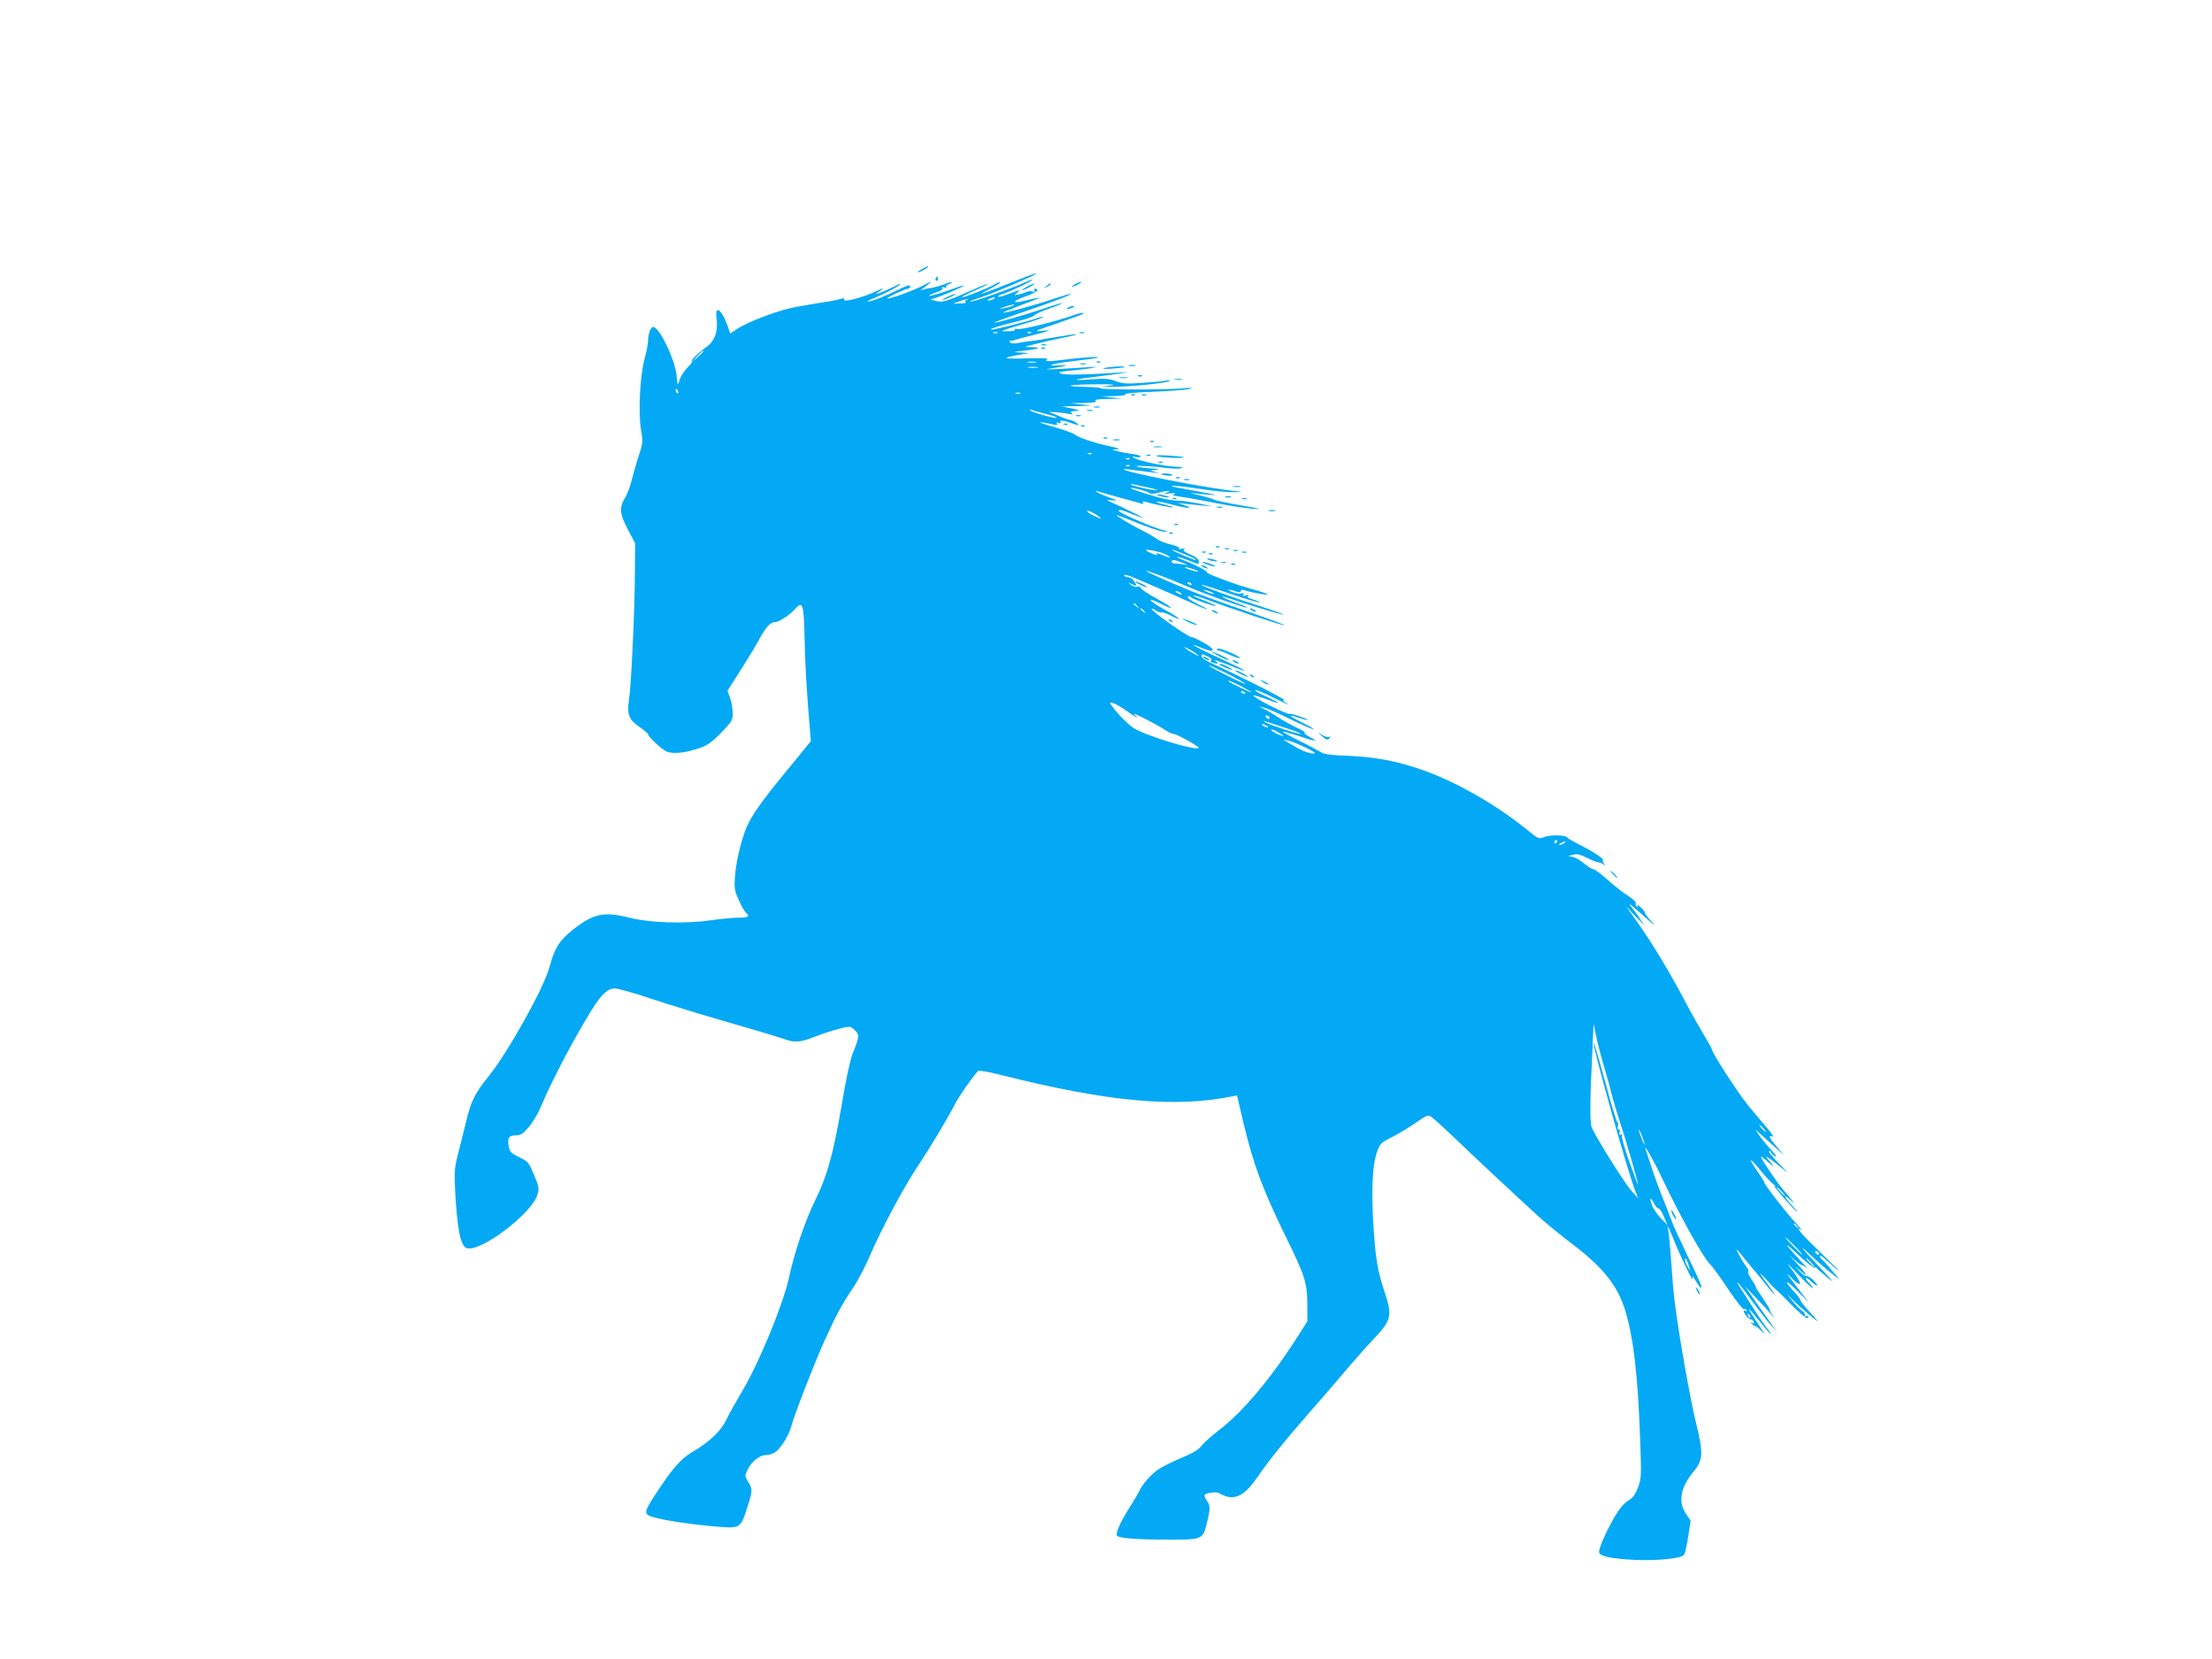<?xml version="1.0" standalone="no"?>
<!DOCTYPE svg PUBLIC "-//W3C//DTD SVG 20010904//EN"
 "http://www.w3.org/TR/2001/REC-SVG-20010904/DTD/svg10.dtd">
<svg version="1.0" xmlns="http://www.w3.org/2000/svg"
 width="1280pt" height="960pt" viewBox="0 0 1280 960"
 preserveAspectRatio="xMidYMid meet">
<g transform="translate(0,960) scale(0.1,-0.1)"
fill="#03a9f4" stroke="none">
<path d="M5338 8044 c-38 -20 -36 -28 2 -9 17 9 30 18 30 20 0 7 -1 6 -32 -11z"/>
<path d="M5940 8000 c-279 -111 -307 -121 -206 -69 32 17 56 33 53 35 -3 3
-16 -1 -29 -10 -30 -19 -172 -76 -190 -76 -7 1 24 17 69 37 46 20 81 38 79 40
-2 2 -50 -17 -107 -43 -131 -58 -157 -66 -194 -55 l-30 8 25 8 c45 14 170 68
167 72 -2 2 -24 -4 -48 -13 -78 -29 -162 -53 -153 -45 5 5 26 14 47 21 22 7
35 16 30 23 -4 7 0 8 11 4 9 -4 14 -3 11 2 -3 5 4 13 16 16 11 4 18 9 16 11
-3 3 -22 -2 -43 -11 -21 -8 -52 -17 -68 -20 -17 -2 -40 -6 -51 -10 l-20 -6 20
15 c54 41 55 45 5 18 -57 -31 -209 -86 -216 -79 -5 5 108 57 123 57 5 0 10 6
10 13 0 10 -15 7 -51 -11 -97 -47 -154 -70 -187 -76 -20 -4 -5 5 36 22 69 29
145 70 145 78 0 3 -17 -4 -37 -15 -52 -26 -122 -53 -100 -38 47 31 48 36 2 14
-85 -41 -205 -71 -191 -48 5 7 -2 7 -21 1 -15 -5 -59 -14 -98 -19 -38 -6 -80
-13 -91 -15 -12 -2 -39 -7 -60 -11 -94 -14 -287 -86 -351 -130 l-37 -25 -19
53 c-35 93 -72 113 -60 32 9 -72 -12 -131 -61 -164 -45 -32 -95 -81 -81 -81 5
0 -7 -17 -27 -37 -20 -21 -41 -54 -46 -73 -7 -24 -11 -28 -12 -15 -2 11 -4 30
-5 43 -9 90 -93 267 -132 280 -16 5 -33 -38 -33 -81 0 -18 -10 -66 -21 -107
-26 -98 -36 -302 -20 -405 12 -71 11 -80 -13 -153 -14 -42 -32 -106 -41 -142
-9 -36 -25 -78 -35 -95 -38 -62 -36 -95 12 -186 l43 -83 -1 -165 c-1 -224 -21
-649 -34 -739 -13 -88 -2 -116 65 -162 25 -17 45 -35 45 -39 0 -13 72 -81 104
-98 35 -18 109 -11 194 18 44 15 71 34 124 88 63 65 68 72 68 114 0 24 -7 64
-15 87 l-15 43 42 66 c23 36 56 89 73 116 18 28 47 77 65 110 42 77 68 105 95
105 23 0 87 42 119 79 41 46 48 23 52 -178 1 -91 10 -260 19 -377 l17 -213
-24 -29 c-12 -16 -71 -87 -129 -158 -129 -157 -190 -243 -218 -309 -32 -76
-62 -201 -68 -286 -5 -68 -3 -82 22 -137 15 -34 34 -67 41 -73 26 -21 14 -29
-41 -29 -30 0 -105 -7 -167 -16 -146 -21 -349 -14 -463 15 -149 38 -212 25
-331 -70 -77 -61 -106 -107 -134 -214 -33 -123 -240 -493 -354 -635 -78 -96
-101 -143 -130 -265 -15 -60 -36 -147 -48 -192 -18 -72 -20 -99 -14 -210 12
-220 32 -317 68 -326 82 -22 376 201 408 310 11 35 9 46 -20 115 -31 73 -35
78 -86 102 -46 22 -54 30 -60 61 -9 50 0 65 40 65 28 0 41 8 74 46 23 25 55
80 73 122 81 196 291 577 352 640 32 33 48 42 75 42 19 0 116 -27 215 -61 100
-33 299 -94 442 -135 143 -41 286 -84 318 -95 66 -25 97 -22 193 16 36 14 94
33 130 42 64 16 65 16 90 -8 28 -27 28 -36 -12 -135 -14 -36 -40 -154 -63
-295 -49 -287 -85 -417 -155 -557 -55 -110 -121 -305 -151 -447 -33 -151 -171
-488 -269 -653 -35 -59 -77 -134 -92 -165 -31 -67 -96 -129 -196 -188 -70 -41
-120 -99 -223 -258 -57 -89 -59 -102 -15 -117 56 -19 210 -43 356 -56 161 -14
157 -16 198 108 31 98 32 107 5 150 -19 32 -20 35 -3 69 22 47 69 85 105 85
16 0 41 7 54 16 32 21 81 99 94 151 19 71 136 371 196 503 64 142 99 205 166
305 26 39 70 124 98 190 64 148 193 390 274 510 70 105 173 277 212 354 22 44
101 158 135 194 4 4 61 -5 126 -22 624 -157 1011 -193 1346 -125 l26 5 36
-153 c60 -250 109 -382 245 -662 112 -227 125 -269 126 -392 l0 -100 -54 -85
c-155 -244 -323 -444 -459 -546 -40 -31 -84 -70 -98 -88 -17 -23 -50 -43 -113
-69 -48 -20 -109 -50 -134 -66 -41 -26 -100 -92 -115 -129 -3 -8 -29 -52 -58
-98 -53 -84 -81 -149 -70 -160 14 -14 113 -22 282 -22 214 -1 214 -1 238 97
20 78 20 101 1 126 -8 11 -15 25 -15 32 0 15 71 25 87 12 6 -5 26 -13 44 -18
56 -16 111 18 172 108 72 104 157 210 316 392 75 85 174 200 220 255 47 55
113 129 147 165 94 97 101 130 58 258 -41 124 -53 188 -65 367 -15 216 -8 372
18 445 18 52 22 57 92 92 39 20 101 58 137 83 50 36 68 44 81 36 10 -5 72 -61
138 -124 126 -121 349 -329 491 -459 47 -42 136 -115 199 -162 172 -131 257
-238 300 -381 47 -157 72 -366 85 -723 9 -233 8 -246 -11 -298 -16 -42 -30
-61 -59 -79 -24 -15 -51 -48 -77 -92 -54 -95 -96 -192 -89 -208 8 -21 70 -34
196 -41 136 -7 279 7 295 29 6 8 17 56 24 106 l14 91 -28 42 c-46 69 -30 153
47 245 53 63 55 106 13 276 -33 131 -101 517 -124 702 -6 44 -15 152 -21 240
-6 88 -14 169 -17 180 -11 40 6 8 35 -65 38 -95 115 -253 107 -220 -5 21 -2
19 16 -10 30 -46 28 -44 35 -38 3 3 -31 80 -75 169 -43 90 -86 182 -94 204 -8
22 -32 85 -54 140 -23 55 -52 136 -66 180 -14 44 -29 89 -33 100 -19 52 47
-63 95 -165 97 -207 239 -461 276 -495 12 -11 59 -75 104 -143 45 -67 86 -120
91 -117 5 3 12 0 16 -6 4 -8 3 -9 -4 -5 -7 4 -12 4 -12 -1 1 -14 30 -48 42
-48 6 0 13 -6 16 -14 3 -9 0 -11 -9 -6 -12 7 -12 5 -1 -6 7 -8 17 -14 22 -14
5 0 23 -16 40 -35 17 -19 5 2 -25 47 -30 44 -55 84 -55 88 0 4 27 -27 61 -69
33 -42 63 -76 66 -76 3 0 -6 15 -21 33 -14 17 -49 68 -77 112 -28 44 -62 97
-76 119 -47 72 -5 26 65 -72 39 -53 87 -115 107 -137 l37 -40 -29 40 c-16 22
-58 81 -92 130 l-62 90 63 -66 c35 -36 76 -81 91 -100 16 -18 19 -21 8 -5 -12
16 -21 33 -21 38 0 6 -18 35 -40 67 -22 31 -40 60 -40 64 0 5 -11 24 -25 44
-13 20 -22 40 -19 45 3 5 -1 17 -9 26 -8 9 -27 40 -42 67 -28 51 -18 43 40
-31 17 -21 37 -45 45 -54 8 -8 37 -43 64 -78 51 -65 77 -87 32 -27 -68 91 -77
108 -30 56 27 -30 55 -60 63 -65 8 -6 46 -44 86 -85 40 -41 79 -75 88 -77 10
-1 15 2 11 7 -3 5 -10 6 -16 3 -6 -4 -8 -2 -4 4 3 6 -3 17 -14 25 -12 8 -37
34 -57 58 l-35 44 34 -35 c48 -49 168 -149 142 -119 -11 13 -38 44 -60 67 -21
24 -38 47 -37 50 1 4 -11 21 -26 37 -73 78 -65 90 10 14 46 -47 72 -72 58 -55
-14 17 -50 63 -78 101 -49 65 -50 67 -12 28 58 -59 62 -33 7 40 -45 60 -44 59
34 -23 44 -46 80 -79 80 -74 0 6 -9 19 -20 29 -11 10 -20 23 -20 28 0 6 13 -1
28 -16 39 -37 53 -34 17 3 -16 17 -35 28 -41 26 -6 -2 -25 10 -40 27 l-29 32
33 -29 c55 -51 35 -15 -30 54 -35 36 -43 46 -18 22 25 -23 50 -42 55 -42 4 0
18 -8 29 -17 12 -10 -6 12 -40 47 -94 101 -97 113 -6 27 45 -43 87 -75 92 -72
5 3 11 1 14 -4 3 -5 30 -28 59 -52 45 -37 42 -32 -28 42 -118 124 -149 163
-70 88 39 -36 92 -83 120 -105 l50 -39 -42 51 c-23 28 -49 57 -58 64 -8 7 -15
17 -15 23 0 6 19 -7 43 -29 23 -22 53 -48 67 -59 14 -10 -32 36 -102 104 -113
108 -155 157 -115 135 6 -4 -9 15 -34 42 -50 52 -179 219 -179 231 0 4 -18 33
-41 66 -23 32 -39 60 -37 63 3 2 27 -23 54 -57 26 -33 60 -69 74 -80 14 -11
18 -17 10 -13 -17 9 100 -126 127 -147 10 -7 -1 7 -24 32 -48 50 -58 76 -16
38 l28 -24 -20 25 c-11 14 -31 39 -46 55 -33 37 -129 179 -129 191 0 4 19 -10
42 -31 40 -38 37 -28 -7 24 -19 23 31 -12 110 -78 17 -14 -1 6 -38 43 -37 38
-65 71 -61 75 4 3 9 0 11 -7 3 -7 14 -17 26 -23 13 -7 2 9 -24 37 -25 27 -56
65 -69 84 l-23 35 44 -40 c24 -22 62 -56 83 -75 l40 -35 -42 49 c-45 53 -52
69 -24 59 9 -4 -8 22 -38 56 -30 35 -79 93 -108 129 -58 72 -205 300 -205 317
0 6 -20 42 -44 81 -23 38 -73 125 -109 194 -91 173 -195 345 -276 459 l-68 96
56 -60 c32 -33 51 -52 44 -41 -8 10 -19 26 -25 36 -5 10 -26 38 -45 62 -25 31
-6 17 65 -47 55 -49 81 -69 58 -44 -24 25 -43 49 -43 55 0 6 -12 21 -27 35
-14 13 -23 18 -18 10 5 -9 4 -12 -3 -7 -6 4 -9 12 -6 19 2 7 -17 25 -43 42
-27 16 -79 57 -118 92 -38 34 -76 63 -84 63 -8 0 -33 15 -55 34 -23 19 -53 36
-67 38 l-24 4 28 8 c21 6 41 2 85 -20 31 -15 61 -27 66 -25 4 1 16 -4 25 -11
14 -11 14 -11 4 3 -7 9 -10 19 -7 22 7 7 -64 54 -144 93 -31 16 -60 33 -64 38
-10 15 -100 16 -133 2 -29 -12 -33 -11 -100 44 -181 146 -411 277 -605 345
-151 52 -263 73 -423 81 -110 4 -148 10 -167 23 -14 9 -69 39 -123 65 -54 27
-96 50 -94 52 2 2 35 -7 73 -19 38 -13 83 -27 99 -30 25 -6 23 -3 -15 18 -25
13 -38 25 -30 25 8 1 -13 14 -48 30 -34 16 -82 43 -107 60 -25 17 -60 38 -78
46 l-32 15 30 -6 c17 -4 84 -33 150 -66 66 -32 127 -59 135 -59 8 0 -22 18
-65 39 -83 41 -89 52 -15 26 24 -8 45 -13 47 -11 5 5 -91 38 -103 35 -19 -5
-220 98 -211 107 2 2 34 -7 72 -21 37 -14 69 -24 71 -22 3 2 -28 18 -67 36
-40 17 -69 34 -66 37 3 4 46 -13 94 -37 95 -47 123 -59 83 -35 -16 10 -19 16
-10 16 16 0 -258 139 -396 201 -51 23 -81 42 -81 52 0 14 4 13 34 -1 19 -9 29
-19 22 -22 -7 -5 -5 -10 6 -14 26 -9 42 -7 25 4 -28 18 0 10 87 -25 125 -50
90 -27 -67 45 -128 58 -209 104 -107 61 78 -34 88 -12 14 29 -34 19 -65 34
-69 32 -15 -4 -243 156 -234 165 2 3 15 -3 28 -11 14 -9 27 -13 30 -10 3 3 24
-4 47 -15 85 -44 61 -18 -29 31 -97 53 -114 80 -20 33 87 -44 67 -20 -25 30
-48 26 -89 53 -92 61 -3 8 -13 12 -22 9 -9 -3 -26 2 -37 11 -18 15 -18 15 3 5
32 -16 35 -14 17 14 -9 14 -25 25 -35 25 -10 0 -20 4 -24 9 -3 6 5 6 22 1 28
-8 253 -106 368 -159 33 -16 71 -31 85 -35 14 -4 -3 7 -36 22 -34 16 -64 35
-68 41 -8 13 6 15 19 2 12 -10 137 -52 142 -48 2 2 -29 16 -68 32 -101 39 -80
41 27 1 150 -56 426 -147 436 -144 5 2 -92 38 -214 80 -123 42 -268 95 -323
117 -148 61 -266 114 -262 117 4 4 130 -43 247 -94 102 -43 331 -124 337 -118
2 2 -30 16 -72 31 -41 15 -74 30 -72 32 2 2 24 -4 48 -12 87 -31 302 -95 306
-92 2 3 -63 26 -144 52 -157 50 -336 116 -330 121 2 2 77 -21 166 -52 90 -30
166 -53 168 -50 3 3 -14 10 -36 17 -30 9 -38 15 -29 21 8 6 4 7 -11 3 -17 -5
-21 -4 -16 5 5 9 2 10 -12 6 -11 -4 -35 1 -54 9 -28 13 -29 15 -7 11 14 -3 33
-9 42 -12 9 -3 16 -1 16 6 0 7 8 9 22 4 45 -14 137 -30 133 -23 -3 4 -42 17
-87 29 -92 25 -270 91 -264 98 6 6 -67 44 -127 67 -26 10 -46 20 -43 22 2 2
31 -7 64 -20 58 -24 61 -24 59 -5 -1 13 -17 26 -50 40 -35 15 -45 24 -35 30 9
6 5 7 -11 3 -14 -4 -21 -3 -18 2 4 6 -18 15 -48 22 -29 7 -64 20 -77 30 -13
10 -55 35 -94 54 -65 33 -154 87 -142 87 2 0 44 -16 94 -36 107 -44 184 -67
192 -60 3 3 0 6 -7 6 -28 0 -268 102 -268 114 0 10 20 5 69 -15 37 -15 68 -26
68 -23 0 3 -118 61 -200 97 -8 4 3 5 25 2 36 -4 34 -2 -23 19 -35 13 -66 27
-70 32 -4 4 2 4 13 0 11 -4 70 -21 130 -37 61 -16 116 -32 123 -34 8 -3 10 0
6 6 -4 7 0 9 12 6 47 -14 157 -37 161 -33 2 2 -19 9 -47 16 -28 7 -49 14 -46
17 2 3 41 -5 85 -16 90 -24 137 -27 76 -5 l-40 14 40 -5 c22 -2 67 -7 100 -10
l60 -5 -75 16 c-41 8 -91 16 -110 16 -19 0 -57 4 -85 10 -53 10 -207 59 -203
64 6 5 103 -20 109 -29 5 -6 24 -6 52 2 53 13 84 13 47 0 -19 -7 -15 -8 20 -4
28 2 38 1 25 -4 -15 -6 -6 -10 35 -15 30 -4 120 -20 200 -36 80 -16 179 -31
220 -34 61 -4 49 -1 -65 19 -76 13 -148 28 -160 34 -11 5 -49 17 -85 25 -61
15 -62 15 -15 10 135 -14 139 -12 20 10 -71 13 -139 26 -150 28 -50 14 38 6
155 -12 69 -11 154 -19 190 -18 51 1 56 2 20 5 -146 12 -672 114 -658 128 2 2
35 -1 73 -7 39 -5 86 -11 105 -13 34 -4 34 -4 5 4 l-30 8 35 5 c27 4 22 5 -25
7 -33 2 -71 7 -85 11 -27 8 88 3 181 -9 31 -4 65 -4 75 0 13 5 2 8 -31 8 -61
2 -213 33 -240 50 -18 11 -18 12 8 6 15 -3 27 -1 27 4 0 5 -24 12 -54 15 -30
4 -67 11 -82 16 l-29 8 30 2 c20 1 7 7 -40 17 -88 18 -185 51 -205 68 -8 7
-49 22 -90 35 -108 31 -134 41 -90 34 19 -3 46 -8 59 -11 16 -4 22 -2 17 5 -5
8 -1 10 10 5 12 -4 15 -3 10 6 -8 12 22 8 72 -10 13 -5 26 -9 30 -9 13 1 -32
30 -45 30 -8 0 -33 9 -56 19 -23 10 -51 21 -62 25 -25 7 81 -2 115 -10 19 -4
21 -3 11 4 -11 8 -7 11 20 14 31 3 30 4 -21 15 l-55 11 85 2 85 3 -60 7 -60 7
80 1 c56 2 75 5 65 12 -10 7 11 10 70 12 l85 1 -60 7 -60 7 75 1 c45 2 70 6
62 11 -8 4 60 11 160 14 95 4 189 11 208 16 28 8 22 9 -30 4 -94 -9 -480 -9
-480 0 0 4 -35 7 -77 8 -150 2 -122 14 34 15 100 1 138 -1 103 -6 l-55 -7 70
-1 c85 -1 312 22 323 33 4 4 -7 5 -25 2 -18 -4 -79 -9 -137 -13 -88 -6 -113
-4 -151 11 -38 14 -62 16 -138 10 -51 -4 -90 -5 -87 -2 3 3 52 10 110 17 58 7
128 16 155 21 43 7 40 7 -20 3 -195 -13 -312 -15 -335 -6 -21 8 -12 11 55 17
44 4 100 11 125 16 37 7 32 7 -25 4 -38 -3 -113 -7 -165 -10 -87 -4 -90 -3
-35 5 84 14 99 20 38 16 -96 -6 -46 10 74 24 64 7 129 16 143 20 29 9 -81 3
-188 -11 -98 -12 -122 -12 -102 1 10 7 -29 9 -125 6 -139 -4 -146 2 -25 23
l45 8 -50 3 c-48 2 -47 3 24 11 86 10 103 19 40 20 -41 1 -42 2 -14 9 47 13
154 38 218 50 32 7 57 13 55 16 -2 2 -56 -6 -119 -17 -63 -11 -130 -22 -149
-23 -19 -2 -51 -7 -71 -11 -24 -4 -39 -3 -44 4 -3 6 -3 11 2 10 4 -1 15 0 23
3 8 3 62 17 120 32 97 25 101 26 45 22 -57 -5 -53 -3 83 43 79 27 146 52 149
55 11 10 -13 7 -58 -9 -97 -35 -303 -85 -322 -79 -11 3 -17 2 -14 -3 4 -6 -14
-10 -41 -10 -53 -1 -58 -3 106 47 57 17 102 33 100 36 -3 2 -23 -2 -46 -10
-54 -19 -253 -68 -258 -63 -5 5 52 23 151 47 50 12 95 28 100 35 6 7 45 25 88
40 43 15 76 29 74 31 -2 2 -50 -12 -108 -32 -111 -37 -281 -86 -286 -81 -1 2
75 30 170 62 177 60 290 104 271 105 -5 0 -50 -14 -100 -30 -101 -35 -283 -84
-289 -79 -2 2 46 22 105 44 60 22 108 41 106 42 -2 2 -31 -4 -65 -12 -94 -25
-106 -13 -19 19 43 15 75 32 72 37 -3 5 -10 9 -15 9 -6 0 -7 -5 -3 -12 5 -8 2
-9 -10 -5 -10 4 -25 3 -34 -2 -9 -4 -30 -11 -47 -15 -28 -6 -29 -5 -11 9 26
20 17 19 -45 -5 -28 -12 -57 -19 -63 -17 -6 2 7 10 29 17 47 15 156 67 170 81
6 6 -20 -4 -56 -20 -78 -35 -300 -113 -306 -107 -2 2 26 14 64 26 92 31 342
139 318 138 -5 0 -30 -8 -55 -18z m-190 -130 c-8 -5 -22 -9 -30 -9 -10 0 -8 3
5 9 27 12 43 12 25 0z m-159 -7 c-8 -3 -10 -8 -3 -12 6 -3 -8 -7 -31 -7 l-42
-1 35 13 c33 12 70 18 41 7z m269 -32 c-8 -5 -31 -11 -50 -14 -35 -6 -35 -6 5
8 46 15 67 18 45 6z m-87 -158 c-7 -2 -19 -2 -25 0 -7 3 -2 5 12 5 14 0 19 -2
13 -5z m194 1 c-3 -3 -12 -4 -19 -1 -8 3 -5 6 6 6 11 1 17 -2 13 -5z m-1897
-107 c0 -2 -15 -16 -32 -33 l-33 -29 29 33 c28 30 36 37 36 29z m1923 -64
c-13 -2 -33 -2 -45 0 -13 2 -3 4 22 4 25 0 35 -2 23 -4z m10 -30 c-13 -2 -35
-2 -50 0 -16 2 -5 4 22 4 28 0 40 -2 28 -4z m-2079 -139 c3 -8 2 -12 -4 -9 -6
3 -10 10 -10 16 0 14 7 11 14 -7z m1979 -11 c-7 -2 -19 -2 -25 0 -7 3 -2 5 12
5 14 0 19 -2 13 -5z m156 -120 c36 -9 60 -18 53 -21 -14 -4 -152 36 -152 44 0
4 7 3 17 0 9 -4 46 -14 82 -23z m258 -229 c-3 -3 -12 -4 -19 -1 -8 3 -5 6 6 6
11 1 17 -2 13 -5z m220 -30 c-3 -3 -12 -4 -19 -1 -8 3 -5 6 6 6 11 1 17 -2 13
-5z m0 -40 c-3 -3 -12 -4 -19 -1 -8 3 -5 6 6 6 11 1 17 -2 13 -5z m103 -124
c64 -15 73 -18 34 -15 -46 5 -153 32 -129 34 6 0 48 -9 95 -19z m-275 -174
c12 -10 2 -8 -27 6 -27 12 -48 26 -48 30 0 10 45 -12 75 -36z m375 -211 c42
-22 38 -28 -6 -10 -43 18 -47 18 -38 4 5 -8 -50 14 -64 26 -12 11 84 -8 108
-20z m122 -5 c40 -16 66 -30 57 -30 -16 0 -151 59 -137 60 4 0 40 -13 80 -30z
m-22 -46 l35 -14 -34 5 c-18 3 -40 5 -47 5 -8 0 -14 5 -14 10 0 13 18 12 60
-6z m70 -39 c19 -7 28 -13 20 -13 -8 0 -31 6 -50 13 -19 7 -28 13 -20 13 8 0
31 -6 50 -13z m-15 -85 c3 -6 -1 -7 -9 -4 -18 7 -21 14 -7 14 6 0 13 -4 16
-10z m125 -52 c10 -6 7 -7 -10 -2 -14 3 -32 11 -40 16 -10 6 -7 7 10 2 14 -3
32 -11 40 -16z m-190 2 c8 -5 11 -10 5 -10 -5 0 -17 5 -25 10 -8 5 -10 10 -5
10 6 0 17 -5 25 -10z m-249 -77 c13 -16 12 -17 -3 -4 -10 7 -18 15 -18 17 0 8
8 3 21 -13z m40 -30 c13 -16 12 -17 -3 -4 -10 7 -18 15 -18 17 0 8 8 3 21 -13z
m304 -248 c19 -15 18 -15 -10 -1 -16 8 -39 22 -50 31 -19 15 -18 15 10 1 17
-8 39 -22 50 -31z m183 -116 c56 -29 101 -54 98 -56 -2 -2 -53 21 -112 51 -60
30 -104 55 -99 56 6 0 56 -23 113 -51z m72 -69 c33 -17 60 -33 60 -35 0 -5
-119 52 -129 61 -13 12 16 1 69 -26z m25 -40 c3 -6 -1 -7 -9 -4 -18 7 -21 14
-7 14 6 0 13 -4 16 -10z m-684 -105 c46 -34 82 -50 43 -20 -28 23 124 -53 171
-85 22 -15 47 -27 56 -27 18 0 151 -74 145 -81 -18 -18 -317 74 -379 117 -37
25 -109 101 -131 138 -12 21 41 -3 95 -42z m824 -35 c3 -5 2 -10 -4 -10 -5 0
-13 5 -16 10 -3 6 -2 10 4 10 5 0 13 -4 16 -10z m93 -62 c51 -16 91 -32 89
-34 -6 -6 -180 51 -204 66 -17 11 -17 11 2 5 11 -4 62 -20 113 -37z m-108 12
c8 -5 11 -10 5 -10 -5 0 -17 5 -25 10 -8 5 -10 10 -5 10 6 0 17 -5 25 -10z
m96 -57 c-6 -6 -66 22 -70 33 -2 6 13 2 34 -10 21 -11 38 -22 36 -23z m129
-69 c55 -27 64 -34 42 -34 -27 0 -77 22 -140 61 l-32 20 30 -7 c17 -3 61 -21
100 -40z m1455 -544 c0 -5 -5 -10 -11 -10 -5 0 -7 5 -4 10 3 6 8 10 11 10 2 0
4 -4 4 -10z m40 -10 c-8 -5 -19 -10 -25 -10 -5 0 -3 5 5 10 8 5 20 10 25 10 6
0 3 -5 -5 -10z m230 -1285 c18 -61 39 -137 47 -170 8 -33 30 -107 49 -164 36
-109 104 -344 103 -358 0 -4 -22 55 -50 132 -27 77 -47 145 -44 153 3 8 0 10
-7 6 -7 -5 -9 0 -6 14 4 14 2 20 -4 16 -7 -5 -9 2 -6 19 3 15 2 24 -2 22 -4
-2 -36 101 -70 230 -35 129 -66 233 -68 231 -10 -10 199 -757 242 -861 l16
-40 -40 45 c-39 43 -201 302 -229 365 -12 28 -11 160 4 455 0 19 3 60 4 90 l3
55 13 -65 c7 -36 27 -115 45 -175z m925 -365 c10 -11 16 -20 13 -20 -3 0 -13
9 -23 20 -10 11 -16 20 -13 20 3 0 13 -9 23 -20z m-691 -80 c5 -20 3 -19 -8 5
-7 17 -16 41 -20 55 -5 20 -3 19 8 -5 7 -16 16 -41 20 -55z m796 -285 c13 -14
21 -25 18 -25 -2 0 -15 11 -28 25 -13 14 -21 25 -18 25 2 0 15 -11 28 -25z
m-713 -98 c6 1 20 -20 31 -47 l21 -49 -39 40 c-21 23 -43 55 -49 71 -17 47
-12 57 8 18 9 -19 22 -34 28 -33z m804 -104 c13 -16 12 -17 -3 -4 -10 7 -18
15 -18 17 0 8 8 3 21 -13z m-16 -113 c27 -27 47 -50 44 -50 -3 0 -27 23 -54
50 -27 28 -47 50 -44 50 3 0 27 -22 54 -50z m140 -40 c3 -5 2 -10 -4 -10 -5 0
-13 5 -16 10 -3 6 -2 10 4 10 5 0 13 -4 16 -10z m-751 -80 l7 -25 -15 25 c-9
14 -15 32 -15 40 0 13 1 13 8 0 5 -8 12 -26 15 -40z m706 25 c13 -14 21 -25
18 -25 -2 0 -15 11 -28 25 -13 14 -21 25 -18 25 2 0 15 -11 28 -25z m-352
-320 c-3 -3 -9 2 -12 12 -6 14 -5 15 5 6 7 -7 10 -15 7 -18z"/>
<path d="M5415 7991 c-3 -5 -2 -12 3 -15 5 -3 9 1 9 9 0 17 -3 19 -12 6z"/>
<path d="M6220 7955 c-14 -8 -20 -14 -15 -14 6 0 21 6 35 14 14 8 21 14 15 14
-5 0 -21 -6 -35 -14z"/>
<path d="M5940 7940 c-19 -11 -30 -19 -25 -19 6 0 26 8 45 19 19 11 31 19 25
19 -5 0 -26 -8 -45 -19z"/>
<path d="M6054 7944 c-18 -14 -18 -15 4 -4 12 6 22 13 22 15 0 8 -5 6 -26 -11z"/>
<path d="M5475 7879 c-22 -10 -29 -16 -15 -13 28 7 80 33 65 33 -5 0 -28 -9
-50 -20z"/>
<path d="M6180 7820 c-18 -12 -2 -12 25 0 13 6 15 9 5 9 -8 0 -22 -4 -30 -9z"/>
<path d="M6248 7673 c6 -2 18 -2 25 0 6 3 1 5 -13 5 -14 0 -19 -2 -12 -5z"/>
<path d="M6028 7603 c6 -2 18 -2 25 0 6 3 1 5 -13 5 -14 0 -19 -2 -12 -5z"/>
<path d="M6028 7583 c7 -3 16 -2 19 1 4 3 -2 6 -13 5 -11 0 -14 -3 -6 -6z"/>
<path d="M6348 7503 c7 -3 16 -2 19 1 4 3 -2 6 -13 5 -11 0 -14 -3 -6 -6z"/>
<path d="M6253 7493 c9 -2 23 -2 30 0 6 3 -1 5 -18 5 -16 0 -22 -2 -12 -5z"/>
<path d="M6533 7483 c9 -2 25 -2 35 0 9 3 1 5 -18 5 -19 0 -27 -2 -17 -5z"/>
<path d="M6390 7470 c-15 -5 2 -6 45 -3 39 3 72 7 74 9 8 8 -95 2 -119 -6z"/>
<path d="M6588 7423 c7 -3 16 -2 19 1 4 3 -2 6 -13 5 -11 0 -14 -3 -6 -6z"/>
<path d="M6478 7413 c12 -2 32 -2 45 0 12 2 2 4 -23 4 -25 0 -35 -2 -22 -4z"/>
<path d="M6798 7403 c12 -2 30 -2 40 0 9 3 -1 5 -23 4 -22 0 -30 -2 -17 -4z"/>
<path d="M6548 7313 c7 -3 16 -2 19 1 4 3 -2 6 -13 5 -11 0 -14 -3 -6 -6z"/>
<path d="M6608 7313 c6 -2 18 -2 25 0 6 3 1 5 -13 5 -14 0 -19 -2 -12 -5z"/>
<path d="M6333 7243 c9 -2 23 -2 30 0 6 3 -1 5 -18 5 -16 0 -22 -2 -12 -5z"/>
<path d="M6293 7223 c9 -2 23 -2 30 0 6 3 -1 5 -18 5 -16 0 -22 -2 -12 -5z"/>
<path d="M6228 7193 c6 -2 18 -2 25 0 6 3 1 5 -13 5 -14 0 -19 -2 -12 -5z"/>
<path d="M6158 7143 c7 -3 16 -2 19 1 4 3 -2 6 -13 5 -11 0 -14 -3 -6 -6z"/>
<path d="M6258 7133 c7 -3 16 -2 19 1 4 3 -2 6 -13 5 -11 0 -14 -3 -6 -6z"/>
<path d="M6388 7063 c7 -3 16 -2 19 1 4 3 -2 6 -13 5 -11 0 -14 -3 -6 -6z"/>
<path d="M6443 7053 c9 -2 25 -2 35 0 9 3 1 5 -18 5 -19 0 -27 -2 -17 -5z"/>
<path d="M6658 7043 c7 -3 16 -2 19 1 4 3 -2 6 -13 5 -11 0 -14 -3 -6 -6z"/>
<path d="M6678 7013 c12 -2 32 -2 45 0 12 2 2 4 -23 4 -25 0 -35 -2 -22 -4z"/>
<path d="M6638 6963 c7 -3 16 -2 19 1 4 3 -2 6 -13 5 -11 0 -14 -3 -6 -6z"/>
<path d="M6695 6960 c20 -8 162 -14 154 -6 -2 3 -42 7 -89 10 -54 3 -78 2 -65
-4z"/>
<path d="M6708 6923 c7 -3 16 -2 19 1 4 3 -2 6 -13 5 -11 0 -14 -3 -6 -6z"/>
<path d="M6720 6856 c0 -2 15 -6 34 -8 19 -2 32 0 30 4 -5 8 -64 12 -64 4z"/>
<path d="M6808 6833 c7 -3 16 -2 19 1 4 3 -2 6 -13 5 -11 0 -14 -3 -6 -6z"/>
<path d="M6853 6823 c9 -2 23 -2 30 0 6 3 -1 5 -18 5 -16 0 -22 -2 -12 -5z"/>
<path d="M7138 6783 c12 -2 30 -2 40 0 9 3 -1 5 -23 4 -22 0 -30 -2 -17 -4z"/>
<path d="M6710 6730 c14 -4 34 -8 45 -8 16 0 15 2 -5 8 -14 4 -34 8 -45 8 -16
0 -15 -2 5 -8z"/>
<path d="M7093 6723 c9 -2 23 -2 30 0 6 3 -1 5 -18 5 -16 0 -22 -2 -12 -5z"/>
<path d="M6788 6713 c7 -3 16 -2 19 1 4 3 -2 6 -13 5 -11 0 -14 -3 -6 -6z"/>
<path d="M7188 6713 c6 -2 18 -2 25 0 6 3 1 5 -13 5 -14 0 -19 -2 -12 -5z"/>
<path d="M7043 6663 c9 -2 23 -2 30 0 6 3 -1 5 -18 5 -16 0 -22 -2 -12 -5z"/>
<path d="M7343 6643 c9 -2 25 -2 35 0 9 3 1 5 -18 5 -19 0 -27 -2 -17 -5z"/>
<path d="M6798 6563 c7 -3 16 -2 19 1 4 3 -2 6 -13 5 -11 0 -14 -3 -6 -6z"/>
<path d="M6768 6513 c7 -3 16 -2 19 1 4 3 -2 6 -13 5 -11 0 -14 -3 -6 -6z"/>
<path d="M7038 6433 c7 -3 16 -2 19 1 4 3 -2 6 -13 5 -11 0 -14 -3 -6 -6z"/>
<path d="M7088 6423 c6 -2 18 -2 25 0 6 3 1 5 -13 5 -14 0 -19 -2 -12 -5z"/>
<path d="M7138 6413 c6 -2 18 -2 25 0 6 3 1 5 -13 5 -14 0 -19 -2 -12 -5z"/>
<path d="M6958 6403 c7 -3 16 -2 19 1 4 3 -2 6 -13 5 -11 0 -14 -3 -6 -6z"/>
<path d="M7188 6403 c6 -2 18 -2 25 0 6 3 1 5 -13 5 -14 0 -19 -2 -12 -5z"/>
<path d="M6998 6393 c7 -3 16 -2 19 1 4 3 -2 6 -13 5 -11 0 -14 -3 -6 -6z"/>
<path d="M6995 6360 c11 -5 29 -8 40 -8 16 0 15 2 -5 8 -34 11 -60 11 -35 0z"/>
<path d="M6980 6335 c19 -7 42 -13 50 -13 8 0 -1 6 -20 13 -19 7 -42 13 -50
13 -8 0 1 -6 20 -13z"/>
<path d="M7068 6343 c6 -2 18 -2 25 0 6 3 1 5 -13 5 -14 0 -19 -2 -12 -5z"/>
<path d="M7128 6333 c7 -3 16 -2 19 1 4 3 -2 6 -13 5 -11 0 -14 -3 -6 -6z"/>
<path d="M6960 6320 c8 -5 20 -10 25 -10 6 0 3 5 -5 10 -8 5 -19 10 -25 10 -5
0 -3 -5 5 -10z"/>
<path d="M6570 6235 c0 -7 61 -37 66 -33 2 3 -12 12 -31 21 -19 9 -35 15 -35
12z"/>
<path d="M7240 6070 c8 -5 20 -10 25 -10 6 0 3 5 -5 10 -8 5 -19 10 -25 10 -5
0 -3 -5 5 -10z"/>
<path d="M7020 6060 c8 -5 20 -10 25 -10 6 0 3 5 -5 10 -8 5 -19 10 -25 10 -5
0 -3 -5 5 -10z"/>
<path d="M6767 6009 c7 -7 15 -10 18 -7 3 3 -2 9 -12 12 -14 6 -15 5 -6 -5z"/>
<path d="M6879 5999 c24 -11 46 -18 48 -15 4 4 -73 36 -85 35 -4 0 13 -9 37
-20z"/>
<path d="M7043 5844 c0 -7 3 -11 7 -9 3 2 30 -7 59 -21 28 -14 58 -24 65 -22
7 2 -19 17 -59 34 -48 20 -72 26 -72 18z"/>
<path d="M7050 5805 c25 -13 52 -24 60 -24 8 -1 -9 10 -38 24 -68 32 -81 32
-22 0z"/>
<path d="M6970 5790 c8 -5 20 -10 25 -10 6 0 3 5 -5 10 -8 5 -19 10 -25 10 -5
0 -3 -5 5 -10z"/>
<path d="M7140 5770 c8 -5 20 -10 25 -10 6 0 3 5 -5 10 -8 5 -19 10 -25 10 -5
0 -3 -5 5 -10z"/>
<path d="M7070 5746 c14 -7 36 -16 50 -20 19 -5 16 -2 -10 13 -19 11 -42 20
-50 20 -8 0 -4 -6 10 -13z"/>
<path d="M7151 5716 c10 -9 69 -36 69 -32 0 6 -55 36 -66 36 -4 0 -5 -2 -3 -4z"/>
<path d="M7237 5689 c7 -7 15 -10 18 -7 3 3 -2 9 -12 12 -14 6 -15 5 -6 -5z"/>
<path d="M7304 5656 c11 -9 24 -16 30 -16 12 0 7 5 -24 19 -24 11 -24 11 -6
-3z"/>
<path d="M7649 5341 c26 -24 37 -26 47 -9 4 7 3 8 -4 4 -6 -4 -24 1 -39 10
l-28 16 24 -21z"/>
<path d="M9335 4540 c10 -11 20 -20 23 -20 3 0 -3 9 -13 20 -10 11 -20 20 -23
20 -3 0 3 -9 13 -20z"/>
<path d="M9671 2595 c0 -5 6 -21 14 -35 8 -14 14 -20 14 -15 0 6 -6 21 -14 35
-8 14 -14 21 -14 15z"/>
<path d="M9820 2130 c6 -11 13 -20 16 -20 2 0 0 9 -6 20 -6 11 -13 20 -16 20
-2 0 0 -9 6 -20z"/>
</g>
</svg>
